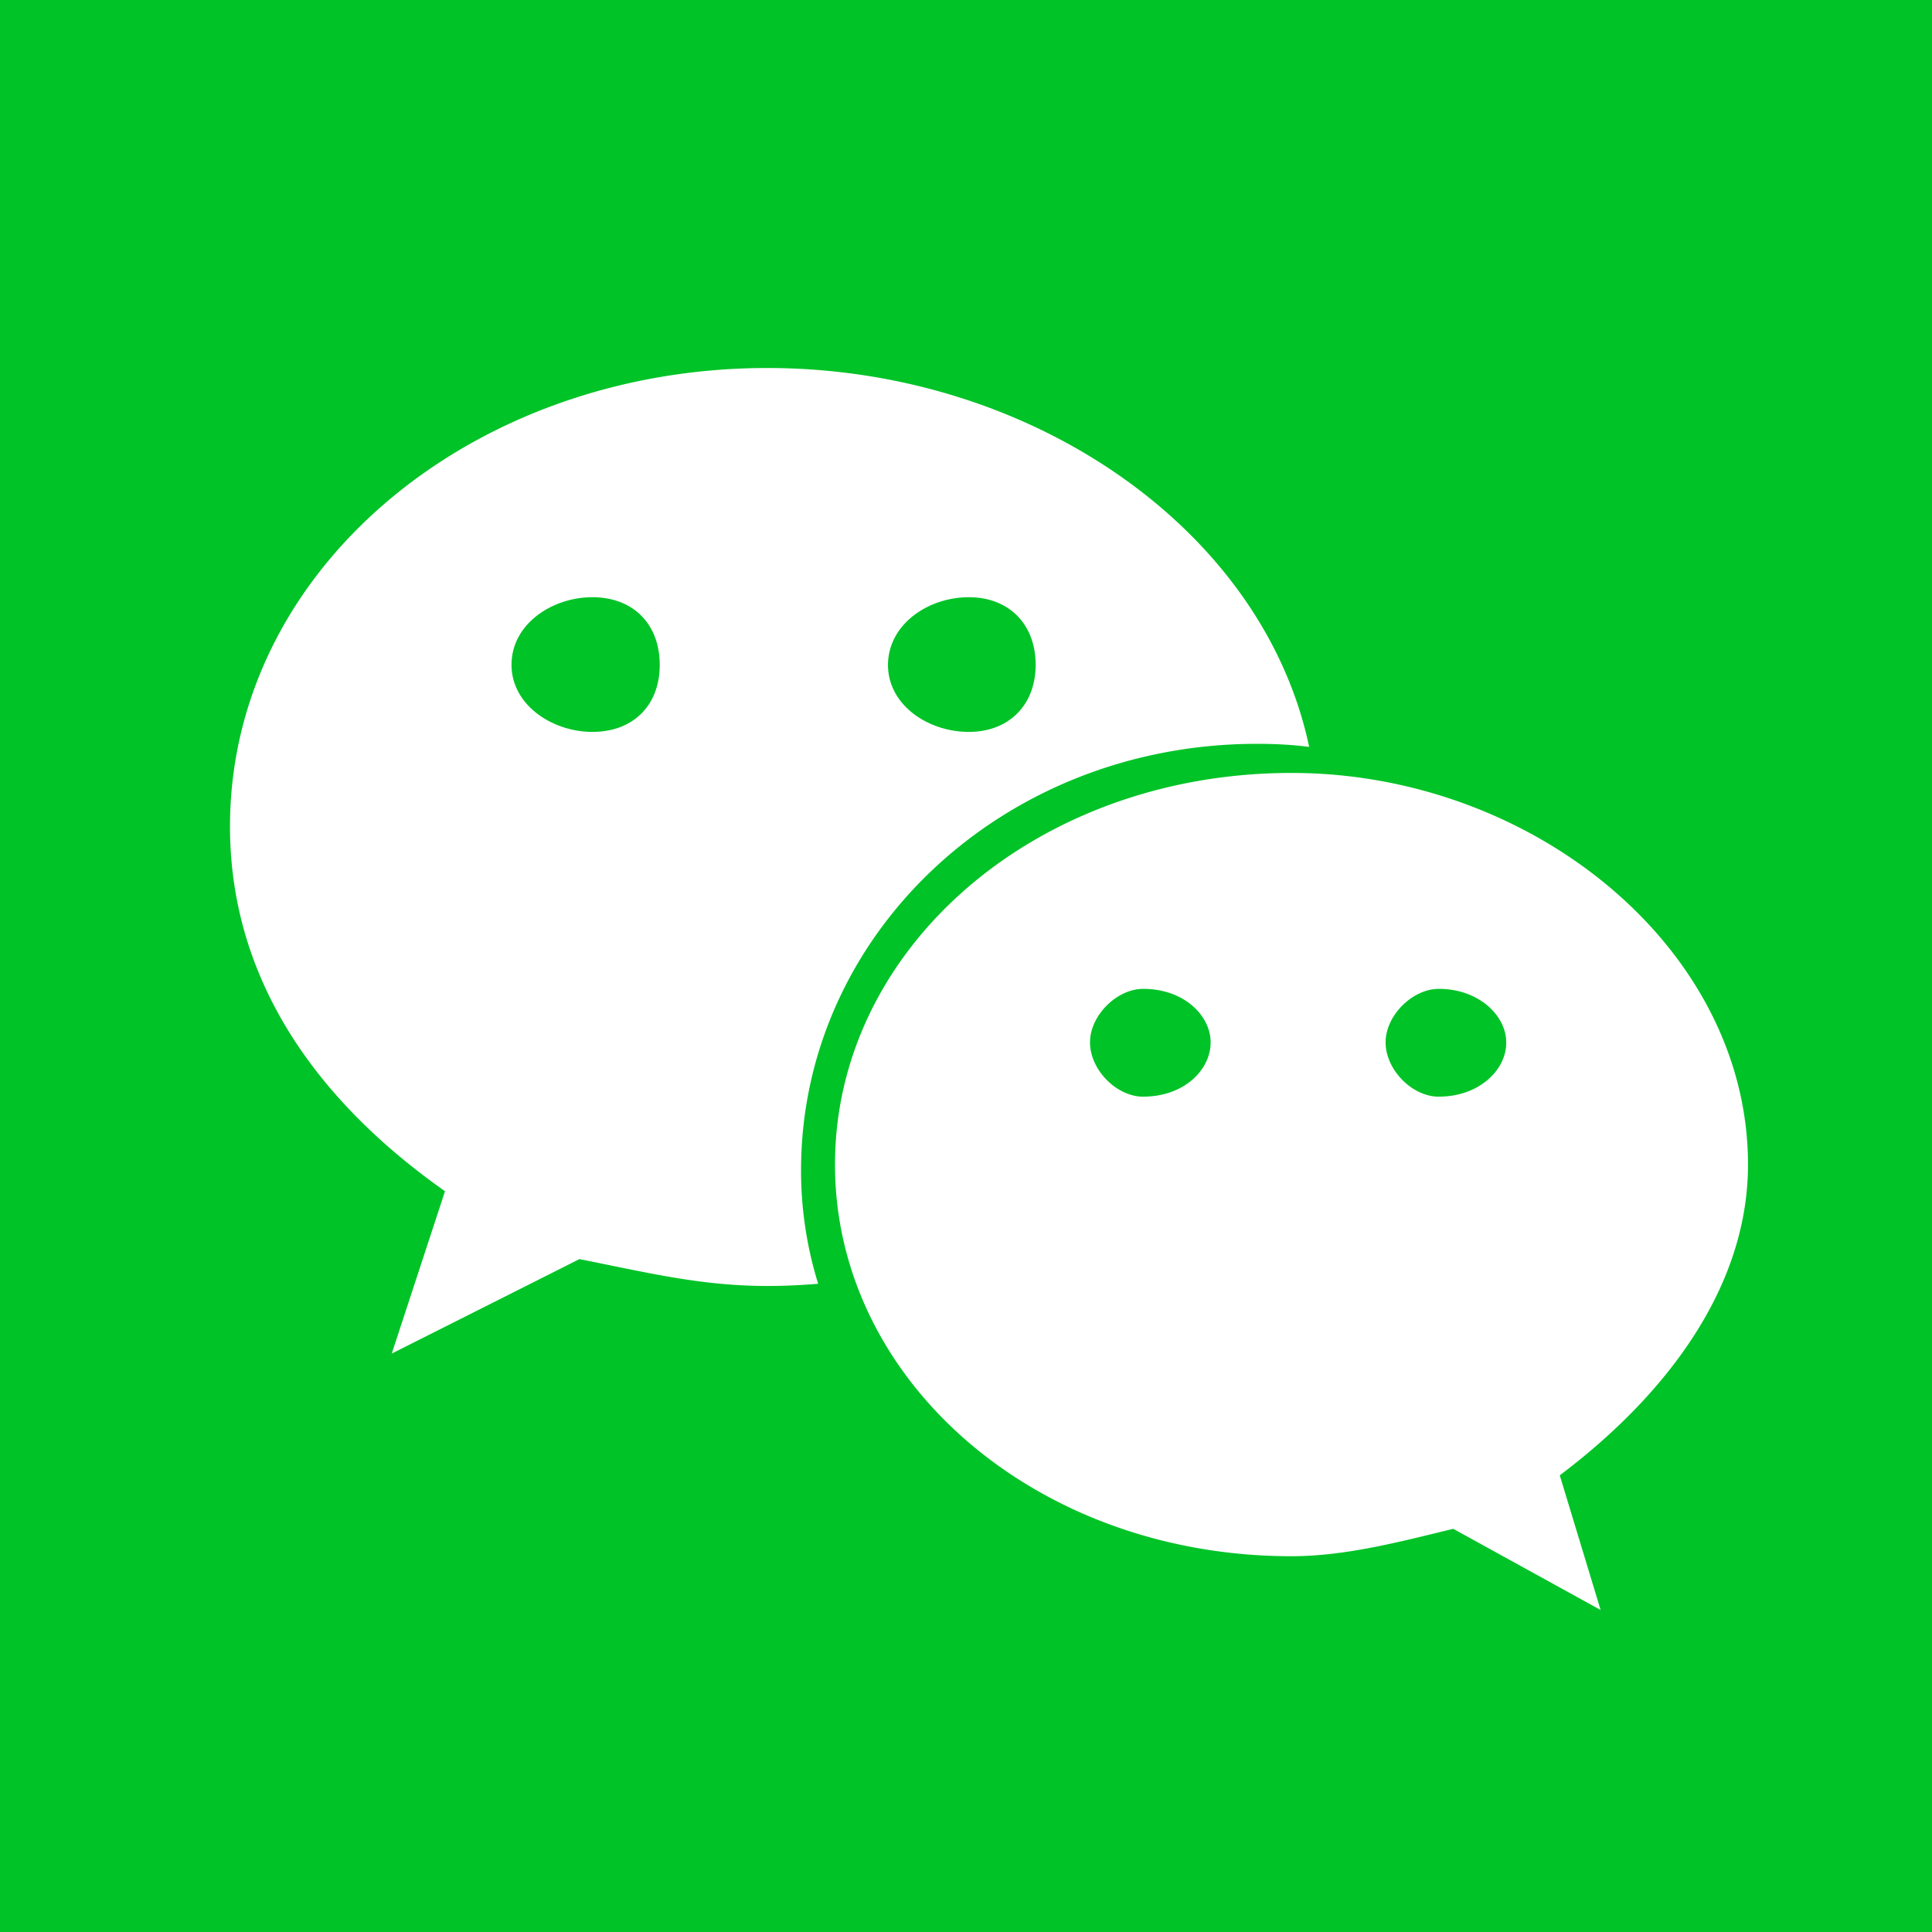 <svg width="42" height="42" xmlns="http://www.w3.org/2000/svg">
	<g fill="none" fill-rule="evenodd">
		<path fill="#00C327" d="M0 0h42v42H0z"/>
		<path d="M27.332 16.17c.384 0 .756.019 1.128.067C27.464 11.513 22.418 8 16.682 8 10.25 8 5 12.387 5 17.966c0 3.218 1.758 5.875 4.674 7.93l-1.158 3.53 4.08-2.054c1.464.289 2.628.584 4.092.584.372 0 .726-.018 1.098-.048a8.32 8.32 0 01-.372-2.458c-.006-5.116 4.374-9.28 9.918-9.28zm-6.27-3.187c.87 0 1.452.585 1.452 1.47 0 .874-.582 1.458-1.452 1.458-.888 0-1.758-.584-1.758-1.458.006-.885.876-1.47 1.758-1.47zm-8.184 2.928c-.87 0-1.758-.584-1.758-1.458 0-.892.888-1.47 1.758-1.47.888 0 1.464.585 1.464 1.47 0 .88-.576 1.458-1.464 1.458zM38 25.317c0-4.694-4.674-8.514-9.924-8.514-5.562 0-9.924 3.82-9.924 8.514 0 4.694 4.368 8.514 9.924 8.514 1.158 0 2.334-.307 3.516-.596L34.796 35l-.888-2.928C36.26 30.3 38 27.956 38 25.317zm-13.146-1.476c-.582 0-1.158-.585-1.158-1.181 0-.585.582-1.163 1.158-1.163.888 0 1.464.584 1.464 1.163 0 .602-.582 1.18-1.464 1.18zm6.426 0c-.582 0-1.158-.585-1.158-1.181 0-.585.582-1.163 1.158-1.163.87 0 1.464.584 1.464 1.163.006.602-.594 1.18-1.464 1.18z" fill="#FFF" fill-rule="nonzero"/>
	</g>
</svg>